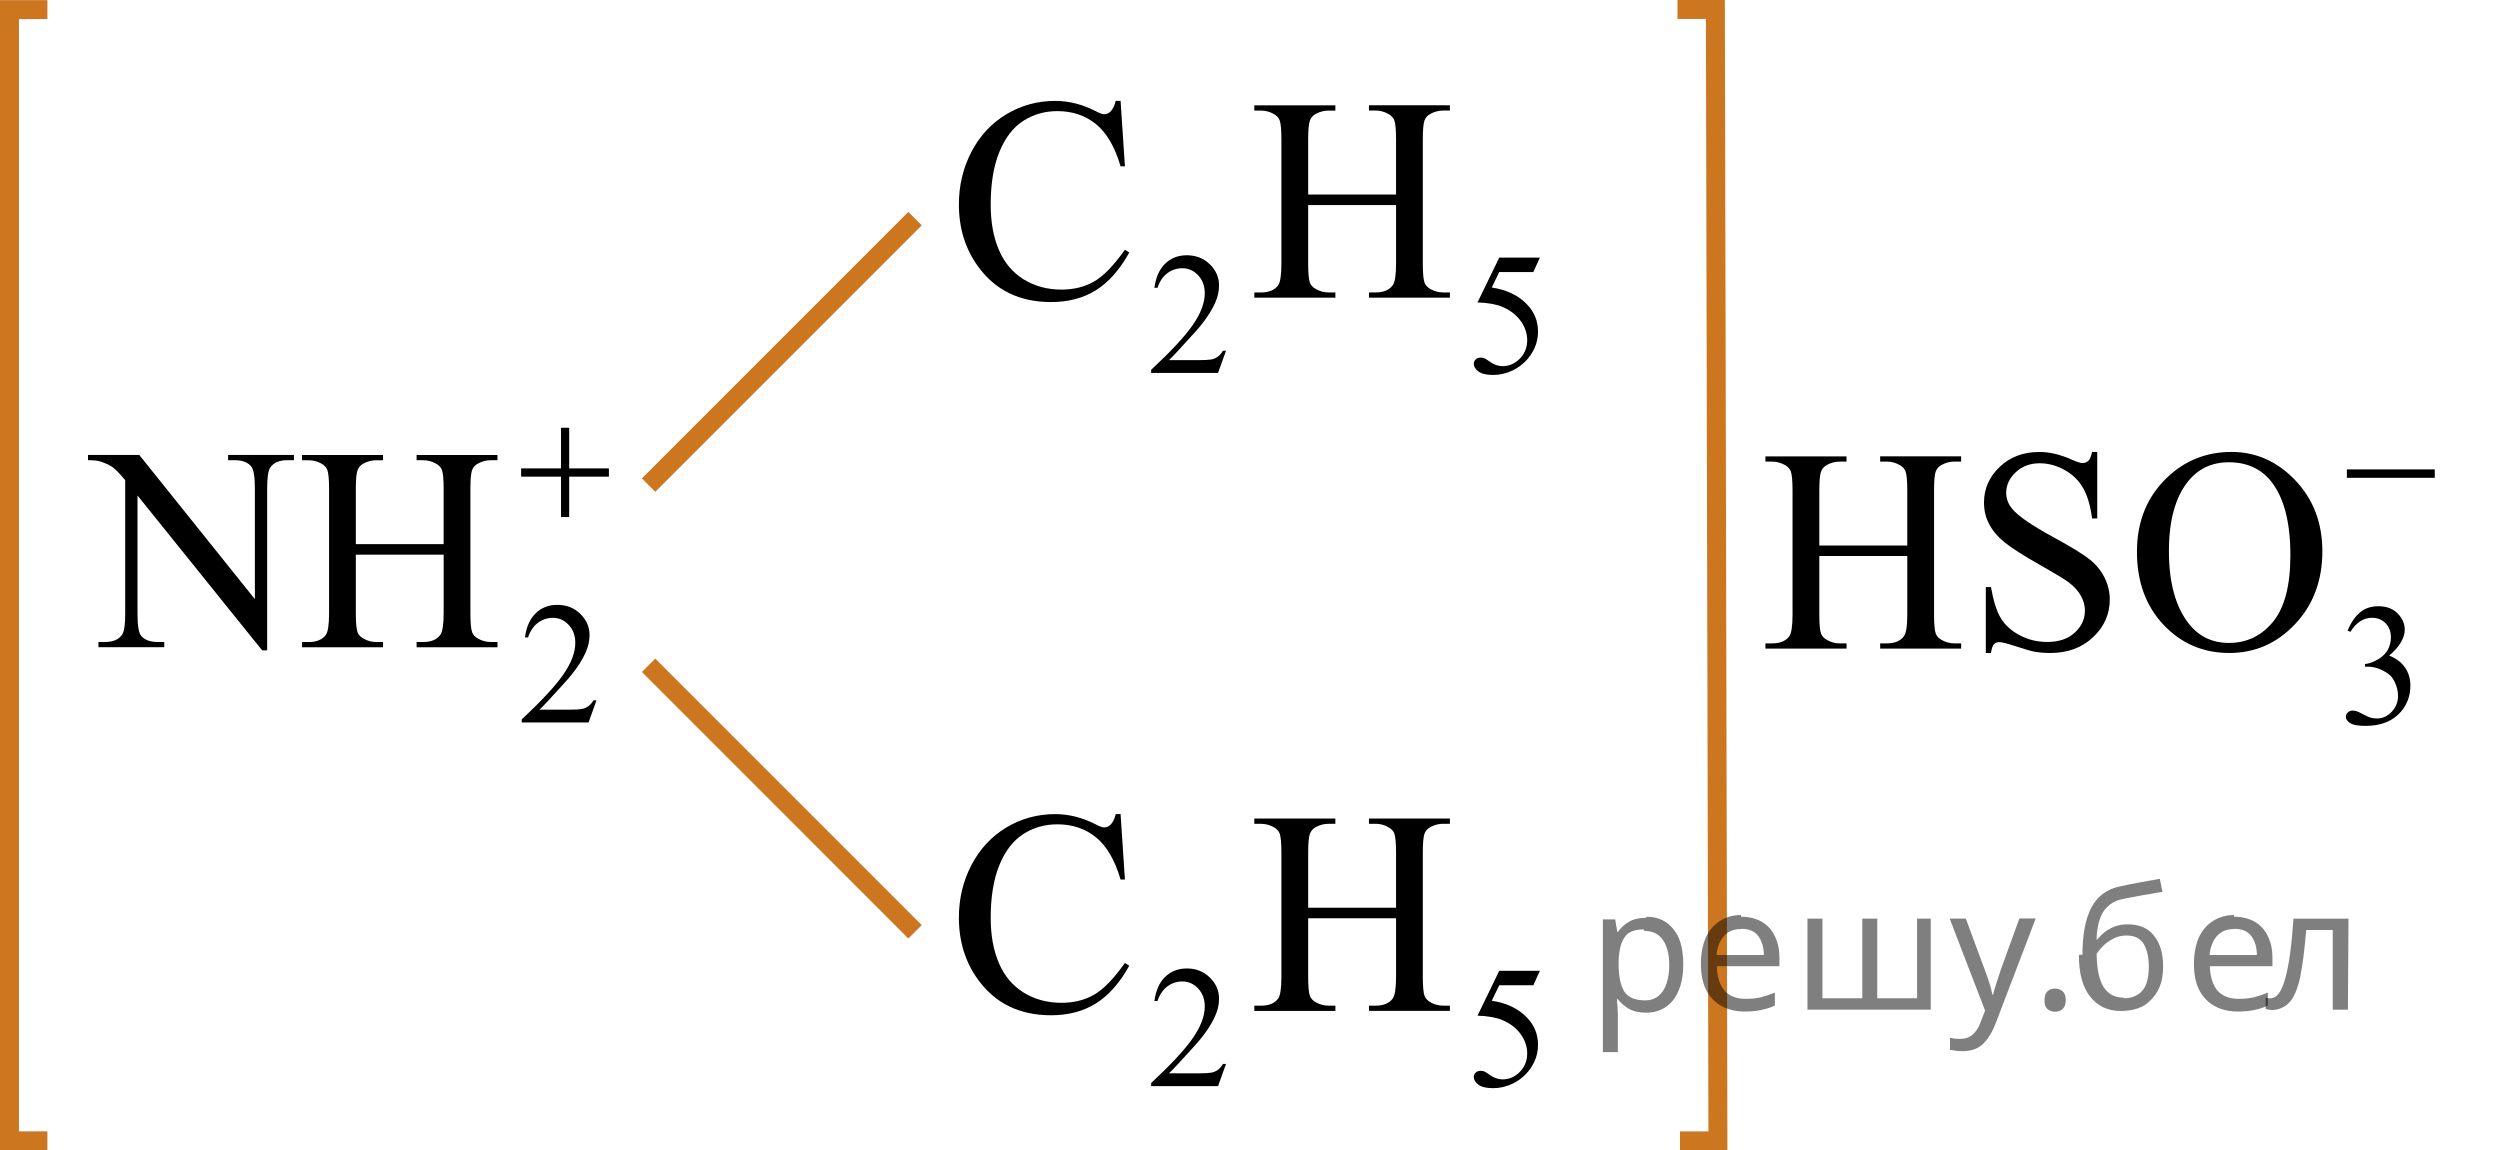 <?xml version="1.0" encoding="utf-8"?>
<!-- Generator: Adobe Illustrator 16.0.0, SVG Export Plug-In . SVG Version: 6.00 Build 0)  -->
<!DOCTYPE svg PUBLIC "-//W3C//DTD SVG 1.1//EN" "http://www.w3.org/Graphics/SVG/1.1/DTD/svg11.dtd">
<svg version="1.1" id="Слой_1" xmlns="http://www.w3.org/2000/svg" xmlns:xlink="http://www.w3.org/1999/xlink" x="0px" y="0px"
	 width="131.838px" height="60.663px" viewBox="177.382 86.656 131.838 60.663"
	 enable-background="new 177.382 86.656 131.838 60.663" xml:space="preserve">
<line fill="none" stroke="#CC761F" stroke-miterlimit="10" x1="211.585" y1="121.74" x2="225.638" y2="135.795"/>
<line fill="none" stroke="#CC761F" stroke-miterlimit="10" x1="211.585" y1="112.238" x2="225.638" y2="98.184"/>
<polyline fill="none" stroke="#CC761F" stroke-miterlimit="10" points="179.882,146.819 177.882,146.819 177.882,87.163 
	179.882,87.163 "/>
<polyline fill="none" stroke="#CC761F" stroke-miterlimit="10" points="265.977,146.819 267.977,146.819 267.843,87.156 
	265.844,87.156 "/>
<g>
	<defs>
		<polygon id="SVGID_1_" points="225.138,146.938 262.121,146.938 262.121,124.652 225.138,124.652 225.138,146.938 		"/>
	</defs>
	<clipPath id="SVGID_2_">
		<use xlink:href="#SVGID_1_"  overflow="visible"/>
	</clipPath>
	<g clip-path="url(#SVGID_2_)">
		<path d="M242.036,142.762l-0.42,1.171h-3.527v-0.166c1.037-0.963,1.769-1.749,2.191-2.358c0.424-0.61,0.635-1.168,0.635-1.673
			c0-0.386-0.116-0.703-0.348-0.951c-0.232-0.248-0.511-0.372-0.834-0.372c-0.294,0-0.558,0.087-0.791,0.262
			c-0.234,0.176-0.407,0.432-0.519,0.77h-0.163c0.073-0.553,0.263-0.978,0.566-1.273c0.305-0.296,0.685-0.444,1.141-0.444
			c0.484,0,0.89,0.159,1.215,0.476c0.324,0.317,0.487,0.69,0.487,1.121c0,0.308-0.071,0.616-0.212,0.924
			c-0.218,0.484-0.57,0.997-1.059,1.538c-0.732,0.813-1.189,1.304-1.371,1.472h1.561c0.317,0,0.54-0.013,0.668-0.036
			c0.128-0.024,0.244-0.072,0.347-0.146s0.192-0.178,0.269-0.313H242.036z"/>
		<path d="M258.588,137.852l-0.345,0.762h-1.799l-0.393,0.816c0.779,0.117,1.396,0.411,1.853,0.884
			c0.391,0.406,0.586,0.885,0.586,1.436c0,0.319-0.063,0.615-0.191,0.888c-0.128,0.271-0.289,0.504-0.483,0.695
			c-0.193,0.191-0.41,0.345-0.647,0.462c-0.339,0.164-0.686,0.246-1.041,0.246c-0.359,0-0.62-0.062-0.783-0.186
			s-0.244-0.261-0.244-0.411c0-0.083,0.033-0.157,0.101-0.222c0.068-0.064,0.153-0.097,0.256-0.097c0.077,0,0.144,0.013,0.201,0.036
			c0.058,0.024,0.155,0.085,0.293,0.184c0.221,0.156,0.444,0.233,0.671,0.233c0.344,0,0.646-0.132,0.906-0.396
			c0.26-0.265,0.39-0.587,0.39-0.967c0-0.367-0.116-0.711-0.348-1.029c-0.232-0.318-0.554-0.564-0.962-0.737
			c-0.32-0.135-0.757-0.213-1.31-0.233l1.146-2.363H258.588z"/>
	</g>
	<g clip-path="url(#SVGID_2_)">
		<path d="M236.476,129.588l0.229,3.449h-0.229c-0.304-1.032-0.738-1.775-1.302-2.229c-0.564-0.454-1.241-0.681-2.031-0.681
			c-0.662,0-1.261,0.171-1.795,0.512c-0.534,0.342-0.955,0.887-1.262,1.635s-0.46,1.679-0.46,2.791c0,0.918,0.145,1.713,0.435,2.387
			c0.289,0.673,0.725,1.189,1.306,1.549c0.581,0.358,1.244,0.538,1.99,0.538c0.647,0,1.219-0.141,1.714-0.423
			c0.495-0.281,1.04-0.841,1.634-1.679l0.228,0.149c-0.5,0.902-1.084,1.563-1.751,1.982s-1.459,0.628-2.376,0.628
			c-1.653,0-2.934-0.623-3.841-1.87c-0.677-0.928-1.016-2.02-1.016-3.276c0-1.013,0.224-1.943,0.67-2.791s1.061-1.505,1.843-1.972
			c0.782-0.466,1.638-0.699,2.564-0.699c0.721,0,1.432,0.18,2.134,0.539c0.206,0.109,0.353,0.164,0.441,0.164
			c0.132,0,0.247-0.047,0.346-0.142c0.127-0.135,0.218-0.322,0.271-0.562H236.476z"/>
		<path d="M246.368,134.526h4.635v-2.902c0-0.519-0.032-0.86-0.096-1.025c-0.049-0.124-0.152-0.231-0.309-0.321
			c-0.211-0.12-0.435-0.18-0.67-0.18h-0.354v-0.277h4.268v0.277h-0.354c-0.235,0-0.458,0.058-0.669,0.172
			c-0.157,0.08-0.264,0.201-0.32,0.363s-0.085,0.492-0.085,0.991v6.546c0,0.514,0.032,0.854,0.096,1.018
			c0.05,0.125,0.15,0.232,0.302,0.322c0.216,0.119,0.441,0.18,0.677,0.18h0.354v0.276h-4.268v-0.276h0.354
			c0.407,0,0.704-0.123,0.891-0.367c0.122-0.159,0.184-0.543,0.184-1.152v-3.09h-4.635v3.09c0,0.514,0.031,0.854,0.096,1.018
			c0.049,0.125,0.151,0.232,0.309,0.322c0.211,0.119,0.435,0.18,0.67,0.18h0.36v0.276h-4.274v-0.276h0.353
			c0.412,0,0.711-0.123,0.897-0.367c0.118-0.159,0.177-0.543,0.177-1.152v-6.546c0-0.519-0.031-0.86-0.096-1.025
			c-0.049-0.124-0.149-0.231-0.302-0.321c-0.216-0.12-0.441-0.18-0.677-0.18h-0.353v-0.277h4.274v0.277h-0.36
			c-0.235,0-0.459,0.058-0.67,0.172c-0.152,0.08-0.258,0.201-0.316,0.363s-0.088,0.492-0.088,0.991V134.526z"/>
	</g>
</g>
<g>
	<defs>
		<polygon id="SVGID_3_" points="225.138,109.326 262.121,109.326 262.121,87.04 225.138,87.04 225.138,109.326 		"/>
	</defs>
	<clipPath id="SVGID_4_">
		<use xlink:href="#SVGID_3_"  overflow="visible"/>
	</clipPath>
	<g clip-path="url(#SVGID_4_)">
		<path d="M242.036,105.151l-0.42,1.171h-3.527v-0.166c1.037-0.963,1.769-1.749,2.191-2.358c0.424-0.61,0.635-1.168,0.635-1.673
			c0-0.386-0.116-0.703-0.348-0.951c-0.232-0.248-0.511-0.372-0.834-0.372c-0.294,0-0.558,0.087-0.791,0.262
			c-0.234,0.176-0.407,0.432-0.519,0.77h-0.163c0.073-0.553,0.263-0.978,0.566-1.273c0.305-0.296,0.685-0.444,1.141-0.444
			c0.484,0,0.89,0.159,1.215,0.476c0.324,0.317,0.487,0.69,0.487,1.121c0,0.308-0.071,0.616-0.212,0.924
			c-0.218,0.484-0.57,0.997-1.059,1.538c-0.732,0.813-1.189,1.304-1.371,1.472h1.561c0.317,0,0.54-0.013,0.668-0.036
			c0.128-0.024,0.244-0.072,0.347-0.146s0.192-0.178,0.269-0.313H242.036z"/>
		<path d="M258.588,100.24l-0.345,0.762h-1.799l-0.393,0.816c0.779,0.117,1.396,0.411,1.853,0.884
			c0.391,0.406,0.586,0.885,0.586,1.436c0,0.319-0.063,0.615-0.191,0.888c-0.128,0.271-0.289,0.504-0.483,0.695
			c-0.193,0.191-0.41,0.345-0.647,0.462c-0.339,0.164-0.686,0.246-1.041,0.246c-0.359,0-0.62-0.062-0.783-0.186
			s-0.244-0.261-0.244-0.411c0-0.083,0.033-0.157,0.101-0.222c0.068-0.064,0.153-0.097,0.256-0.097c0.077,0,0.144,0.013,0.201,0.036
			c0.058,0.024,0.155,0.085,0.293,0.184c0.221,0.156,0.444,0.233,0.671,0.233c0.344,0,0.646-0.132,0.906-0.396
			c0.26-0.265,0.39-0.587,0.39-0.967c0-0.367-0.116-0.711-0.348-1.029c-0.232-0.318-0.554-0.564-0.962-0.737
			c-0.32-0.135-0.757-0.213-1.31-0.233l1.146-2.363H258.588z"/>
	</g>
	<g clip-path="url(#SVGID_4_)">
		<path d="M236.476,91.977l0.229,3.449h-0.229c-0.304-1.032-0.738-1.775-1.302-2.229c-0.564-0.454-1.241-0.681-2.031-0.681
			c-0.662,0-1.261,0.171-1.795,0.512c-0.534,0.342-0.955,0.887-1.262,1.635s-0.46,1.679-0.46,2.791c0,0.918,0.145,1.713,0.435,2.387
			c0.289,0.673,0.725,1.189,1.306,1.549c0.581,0.358,1.244,0.538,1.99,0.538c0.647,0,1.219-0.141,1.714-0.423
			c0.495-0.281,1.04-0.841,1.634-1.679l0.228,0.149c-0.5,0.902-1.084,1.563-1.751,1.982s-1.459,0.628-2.376,0.628
			c-1.653,0-2.934-0.623-3.841-1.87c-0.677-0.928-1.016-2.02-1.016-3.276c0-1.013,0.224-1.943,0.67-2.791s1.061-1.505,1.843-1.972
			c0.782-0.466,1.638-0.699,2.564-0.699c0.721,0,1.432,0.18,2.134,0.539c0.206,0.109,0.353,0.164,0.441,0.164
			c0.132,0,0.247-0.047,0.346-0.142c0.127-0.135,0.218-0.322,0.271-0.562H236.476z"/>
		<path d="M246.368,96.914h4.635v-2.902c0-0.519-0.032-0.86-0.096-1.025c-0.049-0.124-0.152-0.231-0.309-0.321
			c-0.211-0.12-0.435-0.18-0.67-0.18h-0.354v-0.277h4.268v0.277h-0.354c-0.235,0-0.458,0.058-0.669,0.172
			c-0.157,0.08-0.264,0.201-0.32,0.363s-0.085,0.492-0.085,0.991v6.546c0,0.514,0.032,0.854,0.096,1.018
			c0.05,0.125,0.15,0.232,0.302,0.322c0.216,0.119,0.441,0.18,0.677,0.18h0.354v0.276h-4.268v-0.276h0.354
			c0.407,0,0.704-0.123,0.891-0.367c0.122-0.159,0.184-0.543,0.184-1.152v-3.09h-4.635v3.09c0,0.514,0.031,0.854,0.096,1.018
			c0.049,0.125,0.151,0.232,0.309,0.322c0.211,0.119,0.435,0.18,0.67,0.18h0.36v0.276h-4.274v-0.276h0.353
			c0.412,0,0.711-0.123,0.897-0.367c0.118-0.159,0.177-0.543,0.177-1.152v-6.546c0-0.519-0.031-0.86-0.096-1.025
			c-0.049-0.124-0.149-0.231-0.302-0.321c-0.216-0.12-0.441-0.18-0.677-0.18h-0.353v-0.277h4.274v0.277h-0.36
			c-0.235,0-0.459,0.058-0.67,0.172c-0.152,0.08-0.258,0.201-0.316,0.363s-0.088,0.492-0.088,0.991V96.914z"/>
	</g>
</g>
<g>
	<defs>
		<polygon id="SVGID_5_" points="179.271,127.752 213.494,127.752 213.494,104.085 179.271,104.085 179.271,127.752 		"/>
	</defs>
	<clipPath id="SVGID_6_">
		<use xlink:href="#SVGID_5_"  overflow="visible"/>
	</clipPath>
	<g clip-path="url(#SVGID_6_)">
		<path d="M208.839,123.585l-0.419,1.17h-3.525v-0.166c1.037-0.962,1.767-1.748,2.19-2.357c0.423-0.609,0.635-1.167,0.635-1.672
			c0-0.386-0.116-0.702-0.349-0.95s-0.51-0.372-0.833-0.372c-0.294,0-0.558,0.088-0.791,0.263s-0.406,0.431-0.518,0.769h-0.163
			c0.073-0.553,0.262-0.978,0.566-1.273c0.304-0.296,0.684-0.443,1.139-0.443c0.485,0,0.89,0.158,1.215,0.475
			c0.324,0.317,0.486,0.69,0.486,1.121c0,0.308-0.07,0.615-0.211,0.923c-0.218,0.484-0.57,0.997-1.058,1.538
			c-0.732,0.813-1.189,1.303-1.371,1.47h1.561c0.317,0,0.539-0.012,0.667-0.036c0.128-0.023,0.243-0.072,0.347-0.146
			c0.103-0.073,0.192-0.177,0.269-0.312H208.839z"/>
	</g>
	<g clip-path="url(#SVGID_6_)">
		<path d="M182.022,110.648h2.705l6.096,7.605v-5.848c0-0.623-0.068-1.012-0.206-1.167c-0.181-0.209-0.468-0.313-0.86-0.313h-0.345
			v-0.277h3.47v0.277h-0.353c-0.422,0-0.721,0.13-0.897,0.389c-0.107,0.159-0.161,0.523-0.161,1.092v8.547h-0.265l-6.573-8.166
			v6.244c0,0.623,0.065,1.012,0.198,1.166c0.187,0.21,0.473,0.314,0.86,0.314h0.353v0.276h-3.471v-0.276h0.346
			c0.427,0,0.729-0.13,0.904-0.389c0.108-0.16,0.162-0.523,0.162-1.092v-7.052c-0.289-0.344-0.509-0.57-0.658-0.68
			c-0.149-0.11-0.369-0.212-0.658-0.307c-0.142-0.045-0.357-0.067-0.646-0.067V110.648z"/>
		<path d="M196.146,115.352h4.632v-2.901c0-0.519-0.031-0.86-0.096-1.024c-0.049-0.125-0.151-0.232-0.309-0.322
			c-0.211-0.119-0.434-0.179-0.669-0.179h-0.353v-0.277h4.265v0.277h-0.354c-0.235,0-0.458,0.057-0.669,0.172
			c-0.157,0.08-0.264,0.2-0.32,0.362c-0.056,0.162-0.084,0.492-0.084,0.991v6.543c0,0.513,0.031,0.852,0.096,1.017
			c0.049,0.125,0.149,0.231,0.301,0.321c0.216,0.12,0.441,0.18,0.677,0.18h0.354v0.276h-4.265v-0.276h0.353
			c0.407,0,0.703-0.122,0.89-0.366c0.122-0.16,0.184-0.544,0.184-1.151v-3.089h-4.632v3.089c0,0.513,0.031,0.852,0.096,1.017
			c0.049,0.125,0.151,0.231,0.309,0.321c0.211,0.12,0.434,0.18,0.669,0.18h0.36v0.276h-4.271v-0.276h0.353
			c0.412,0,0.711-0.122,0.896-0.366c0.118-0.16,0.177-0.544,0.177-1.151v-6.543c0-0.519-0.032-0.86-0.096-1.024
			c-0.049-0.125-0.149-0.232-0.301-0.322c-0.216-0.119-0.441-0.179-0.677-0.179h-0.353v-0.277h4.271v0.277h-0.36
			c-0.235,0-0.458,0.057-0.669,0.172c-0.152,0.08-0.258,0.2-0.316,0.362s-0.088,0.492-0.088,0.991V115.352z"/>
	</g>
	<g clip-path="url(#SVGID_6_)">
		<path d="M206.966,109.214h0.432v2.143h2.094v0.435h-2.094v2.129h-0.432v-2.129h-2.103v-0.435h2.103V109.214z"/>
	</g>
</g>
<g>
	<g>
		<defs>
			<rect id="SVGID_7_" x="267.818" y="104.356" width="41.401" height="23.847"/>
		</defs>
		<clipPath id="SVGID_8_">
			<use xlink:href="#SVGID_7_"  overflow="visible"/>
		</clipPath>
		<g clip-path="url(#SVGID_8_)">
		</g>
	</g>
	<g>
		<defs>
			<polygon id="SVGID_9_" points="267.694,127.829 308.819,127.829 308.819,104.163 267.694,104.163 267.694,127.829 			"/>
		</defs>
		<clipPath id="SVGID_10_">
			<use xlink:href="#SVGID_9_"  overflow="visible"/>
		</clipPath>
		<g clip-path="url(#SVGID_10_)">
			<path d="M301.183,119.906c0.171-0.409,0.386-0.725,0.646-0.947s0.585-0.334,0.974-0.334c0.479,0,0.847,0.158,1.103,0.475
				c0.194,0.236,0.292,0.488,0.292,0.758c0,0.442-0.273,0.899-0.821,1.371c0.368,0.146,0.646,0.356,0.834,0.628
				s0.283,0.592,0.283,0.959c0,0.526-0.165,0.981-0.495,1.367c-0.43,0.502-1.052,0.753-1.866,0.753
				c-0.403,0-0.678-0.051-0.823-0.152s-0.219-0.211-0.219-0.327c0-0.087,0.034-0.163,0.104-0.229s0.152-0.099,0.25-0.099
				c0.073,0,0.148,0.012,0.225,0.036c0.05,0.015,0.163,0.069,0.34,0.163c0.177,0.095,0.299,0.15,0.366,0.168
				c0.109,0.033,0.226,0.05,0.349,0.05c0.301,0,0.562-0.118,0.783-0.354c0.223-0.235,0.334-0.516,0.334-0.838
				c0-0.236-0.052-0.466-0.155-0.69c-0.076-0.167-0.16-0.294-0.251-0.381c-0.127-0.119-0.3-0.228-0.521-0.325
				c-0.221-0.097-0.446-0.146-0.676-0.146h-0.141v-0.135c0.231-0.029,0.465-0.114,0.699-0.255c0.233-0.141,0.403-0.31,0.51-0.507
				c0.105-0.197,0.159-0.414,0.159-0.649c0-0.309-0.096-0.557-0.285-0.747c-0.189-0.189-0.426-0.284-0.708-0.284
				c-0.456,0-0.838,0.248-1.144,0.744L301.183,119.906z"/>
		</g>
		<g clip-path="url(#SVGID_10_)">
			<path d="M273.323,115.423h4.639v-2.901c0-0.518-0.032-0.859-0.096-1.024c-0.049-0.124-0.152-0.231-0.31-0.321
				c-0.211-0.119-0.435-0.18-0.67-0.18h-0.354v-0.276h4.271v0.276h-0.354c-0.235,0-0.459,0.058-0.67,0.173
				c-0.157,0.079-0.264,0.2-0.32,0.362s-0.085,0.492-0.085,0.99v6.543c0,0.514,0.032,0.853,0.096,1.018
				c0.05,0.124,0.15,0.231,0.303,0.321c0.216,0.119,0.441,0.18,0.677,0.18h0.354v0.276h-4.271v-0.276h0.354
				c0.407,0,0.704-0.122,0.891-0.366c0.123-0.16,0.185-0.544,0.185-1.152v-3.088h-4.639v3.088c0,0.514,0.032,0.853,0.096,1.018
				c0.049,0.124,0.152,0.231,0.31,0.321c0.211,0.119,0.435,0.18,0.67,0.18h0.36v0.276h-4.277v-0.276h0.354
				c0.412,0,0.712-0.122,0.898-0.366c0.117-0.16,0.177-0.544,0.177-1.152v-6.543c0-0.518-0.032-0.859-0.096-1.024
				c-0.05-0.124-0.15-0.231-0.303-0.321c-0.216-0.119-0.441-0.18-0.677-0.18h-0.354v-0.276h4.277v0.276h-0.36
				c-0.235,0-0.459,0.058-0.67,0.173c-0.152,0.079-0.258,0.2-0.316,0.362c-0.06,0.162-0.089,0.492-0.089,0.99V115.423z"/>
			<path d="M287.98,110.489v3.507h-0.271c-0.089-0.673-0.247-1.209-0.476-1.607c-0.228-0.399-0.554-0.716-0.976-0.95
				s-0.858-0.352-1.311-0.352c-0.511,0-0.933,0.158-1.267,0.476c-0.333,0.316-0.5,0.677-0.5,1.08c0,0.31,0.105,0.591,0.316,0.845
				c0.305,0.374,1.028,0.873,2.172,1.496c0.933,0.508,1.569,0.898,1.911,1.17c0.341,0.271,0.604,0.592,0.787,0.961
				c0.185,0.369,0.276,0.755,0.276,1.159c0,0.768-0.293,1.429-0.88,1.985c-0.587,0.556-1.341,0.833-2.264,0.833
				c-0.29,0-0.563-0.022-0.817-0.067c-0.152-0.024-0.468-0.115-0.946-0.272s-0.781-0.235-0.909-0.235
				c-0.123,0-0.22,0.037-0.291,0.112c-0.071,0.074-0.124,0.229-0.158,0.463h-0.272v-3.477h0.272c0.128,0.728,0.3,1.272,0.516,1.634
				s0.546,0.662,0.99,0.901s0.932,0.358,1.461,0.358c0.614,0,1.099-0.164,1.454-0.493c0.356-0.329,0.534-0.718,0.534-1.167
				c0-0.249-0.067-0.501-0.202-0.755c-0.136-0.254-0.345-0.491-0.63-0.71c-0.191-0.15-0.714-0.468-1.568-0.954
				c-0.854-0.485-1.461-0.873-1.822-1.162c-0.36-0.289-0.635-0.608-0.82-0.958c-0.188-0.349-0.28-0.732-0.28-1.151
				c0-0.728,0.274-1.354,0.824-1.88c0.55-0.526,1.25-0.789,2.099-0.789c0.53,0,1.092,0.132,1.687,0.396
				c0.274,0.124,0.469,0.187,0.581,0.187c0.128,0,0.232-0.038,0.313-0.116c0.081-0.077,0.146-0.232,0.195-0.467H287.98z"/>
			<path d="M295.059,110.489c1.296,0,2.419,0.5,3.368,1.499c0.95,1,1.425,2.247,1.425,3.742c0,1.541-0.479,2.819-1.436,3.836
				c-0.957,1.018-2.115,1.525-3.476,1.525c-1.374,0-2.528-0.496-3.464-1.487c-0.935-0.992-1.402-2.276-1.402-3.852
				c0-1.609,0.54-2.924,1.62-3.94C292.631,110.93,293.753,110.489,295.059,110.489z M294.919,111.034
				c-0.894,0-1.61,0.336-2.15,1.009c-0.672,0.838-1.009,2.064-1.009,3.68c0,1.654,0.349,2.929,1.046,3.82
				c0.535,0.679,1.242,1.018,2.12,1.018c0.938,0,1.712-0.371,2.323-1.114s0.917-1.914,0.917-3.515c0-1.734-0.337-3.028-1.009-3.881
				C296.617,111.373,295.871,111.034,294.919,111.034z"/>
		</g>
		<g clip-path="url(#SVGID_10_)">
			<path d="M301.145,111.41h4.635v0.444h-4.635V111.41z"/>
		</g>
	</g>
</g>
<g fill-opacity=".5"><path d="m264.2 135.0q0.89 0 1.4 0.62 0.55 0.62 0.55 1.9 0 1.2-0.55 1.9-0.54 0.64-1.4 0.64-0.56 0-0.93-0.21-0.36-0.22-0.57-0.5h-0.054q0.018 0.15 0.036 0.39t0.018 0.4v2h-0.79v-7h0.65l0.11 0.66h0.036q0.22-0.32 0.57-0.53t0.94-0.22zm-0.14 0.67q-0.74 0-1 0.41-0.3 0.41-0.32 1.3v0.15q0 0.89 0.29 1.4 0.3 0.48 1.1 0.48 0.44 0 0.72-0.24 0.29-0.24 0.42-0.66 0.14-0.42 0.14-0.96 0-0.83-0.32-1.3-0.32-0.5-0.98-0.5z"/><path d="m269.2 135.0q0.62 0 1.1 0.27 0.45 0.27 0.68 0.76 0.24 0.49 0.24 1.1v0.48h-3.3q0.018 0.82 0.41 1.3 0.4 0.42 1.1 0.42 0.46 0 0.81-0.081 0.36-0.09 0.74-0.25v0.69q-0.37 0.16-0.73 0.23-0.36 0.081-0.86 0.081-0.68 0-1.2-0.28-0.52-0.28-0.82-0.83-0.29-0.56-0.29-1.4 0-0.79 0.26-1.4 0.27-0.57 0.75-0.87 0.49-0.31 1.1-0.31zm-9e-3 0.65q-0.57 0-0.9 0.37-0.32 0.36-0.39 1h2.5q-9e-3 -0.61-0.29-0.99-0.28-0.39-0.88-0.39z"/><path d="m279.2 135.1v4.8h-6.5v-4.8h0.79v4.2h2.1v-4.2h0.79v4.2h2.1v-4.2z"/><path d="m280.2 135.1h0.85l1 2.7q0.14 0.36 0.24 0.69 0.11 0.32 0.16 0.62h0.036q0.054-0.22 0.17-0.58 0.12-0.37 0.24-0.74l0.98-2.7h0.86l-2.1 5.5q-0.25 0.68-0.66 1.1-0.4 0.4-1.1 0.4-0.22 0-0.38-0.027-0.16-0.018-0.28-0.045v-0.63q0.099 0.018 0.23 0.036 0.14 0.018 0.3 0.018 0.41 0 0.67-0.23 0.26-0.23 0.4-0.62l0.25-0.64z"/><path d="m285.2 139.4q0-0.33 0.16-0.47t0.39-0.14q0.23 0 0.4 0.14 0.17 0.14 0.17 0.47 0 0.32-0.17 0.47-0.16 0.14-0.4 0.14-0.22 0-0.39-0.14t-0.16-0.47z"/><path d="m287.2 137.0q0-1.6 0.48-2.5 0.48-0.89 1.5-1.1 0.58-0.13 1.1-0.22t1-0.18l0.14 0.69q-0.32 0.045-0.71 0.12-0.4 0.063-0.78 0.14-0.39 0.063-0.67 0.13-0.58 0.13-0.93 0.61-0.34 0.48-0.39 1.5h0.054q0.13-0.17 0.34-0.35 0.22-0.18 0.53-0.31 0.32-0.13 0.71-0.13 0.94 0 1.4 0.6 0.48 0.6 0.48 1.6 0 0.8-0.28 1.3t-0.77 0.81q-0.5 0.26-1.2 0.26-1 0-1.6-0.76t-0.59-2.2zm2.2 2.3q0.58 0 0.94-0.38t0.36-1.3q0-0.74-0.28-1.2-0.27-0.43-0.9-0.43-0.4 0-0.72 0.18-0.32 0.17-0.54 0.4t-0.31 0.38q0 0.44 0.063 0.86t0.22 0.75q0.16 0.32 0.44 0.52 0.29 0.19 0.72 0.19z"/><path d="m295.2 135.0q0.62 0 1.1 0.27 0.45 0.27 0.68 0.76 0.24 0.49 0.24 1.1v0.48h-3.3q0.018 0.82 0.41 1.3 0.4 0.42 1.1 0.42 0.46 0 0.81-0.081 0.36-0.09 0.74-0.25v0.69q-0.37 0.16-0.73 0.23-0.36 0.081-0.86 0.081-0.68 0-1.2-0.28-0.52-0.28-0.82-0.83-0.29-0.56-0.29-1.4 0-0.79 0.26-1.4 0.27-0.57 0.75-0.87 0.49-0.31 1.1-0.31zm-9e-3 0.65q-0.57 0-0.9 0.37-0.32 0.36-0.39 1h2.5q-9e-3 -0.61-0.29-0.99-0.28-0.39-0.88-0.39z"/><path d="m301.2 139.9h-0.8v-4.2h-1.4q-0.12 1.5-0.32 2.5-0.21 0.93-0.55 1.3t-0.86 0.42q-0.12 0-0.23-0.018-0.11-9e-3 -0.18-0.045v-0.59q0.054 0.018 0.12 0.027t0.13 9e-3q0.49 0 0.77-1 0.3-1 0.45-3.2h2.9z"/></g></svg>

<!--File created and owned by https://sdamgia.ru. Copying is prohibited. All rights reserved.-->
